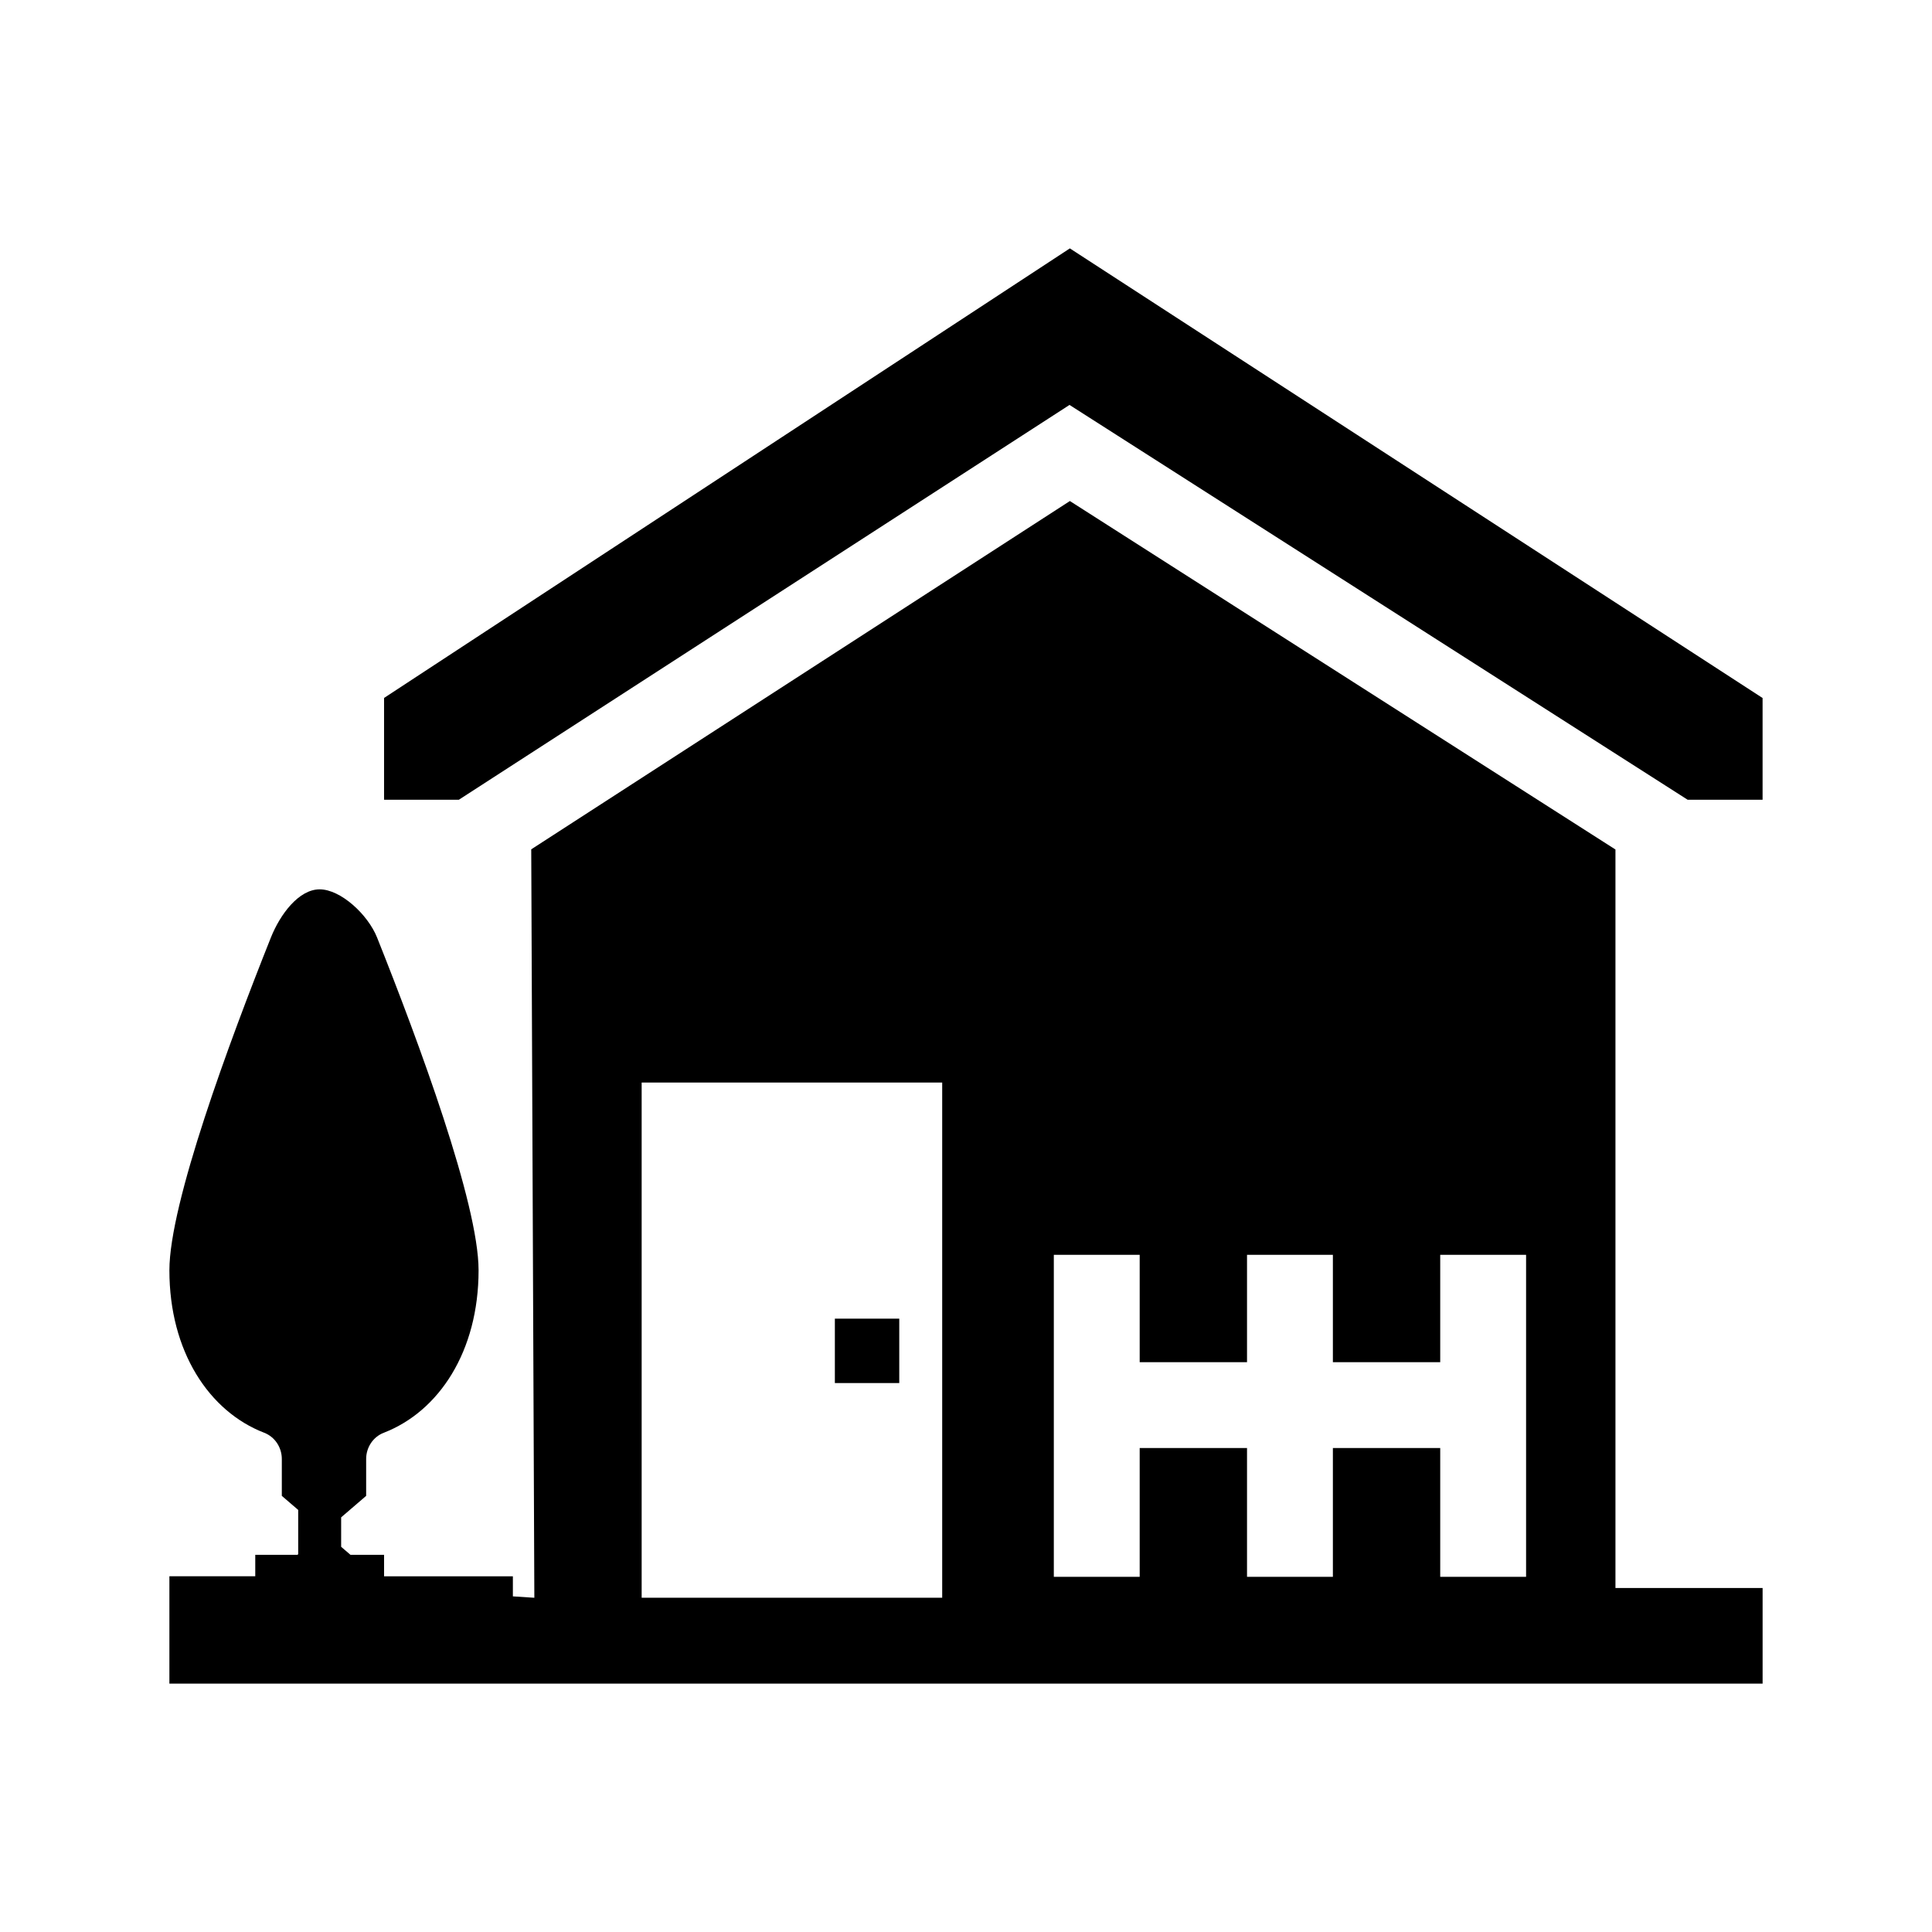 <?xml version="1.0" encoding="utf-8"?>
<!-- Generator: Adobe Illustrator 26.2.1, SVG Export Plug-In . SVG Version: 6.00 Build 0)  -->
<svg version="1.1" id="Layer_1" xmlns="http://www.w3.org/2000/svg" xmlns:xlink="http://www.w3.org/1999/xlink" x="0px" y="0px"
	 viewBox="0 0 90 90" style="enable-background:new 0 0 90 90;" xml:space="preserve">
<path d="M41.891,64.429h-3v-3h3V64.429z M49.838,11.571L17.891,32.513v4.741h3.486l28.445-18.391l28.793,18.391h3.493v-4.738
	L49.838,11.571z M75.254,73.976h6.855v4.453H21.891h-4h-10v-1v-3v-1h4v-1h1.967l0.033-0.028v-2.063l-0.763-0.655v-1.717
	c0-0.541-0.323-1.031-0.821-1.223c-2.569-0.992-4.416-3.787-4.416-7.568c0-3.111,2.79-10.644,4.728-15.501
	c0.431-1.079,1.298-2.245,2.272-2.245s2.244,1.166,2.675,2.245c1.938,4.856,4.728,12.39,4.728,15.501
	c0,3.781-1.847,6.575-4.416,7.568c-0.499,0.193-0.821,0.682-0.821,1.223v1.717l-1.165,1.001v1.372l0.435,0.374h1.565v1h6v0.935
	l1,0.065l-0.145-34.865L49.839,23.34l25.415,16.233v20.986v4.453V73.976z M43.891,50.429h-14v24h14V50.429z M71.091,58.455h-4v5h-5
	v-5h-4v5h-5v-5h-4v15h4v-6h5v6h4v-6h5v6h4V58.455z"/>
</svg>
